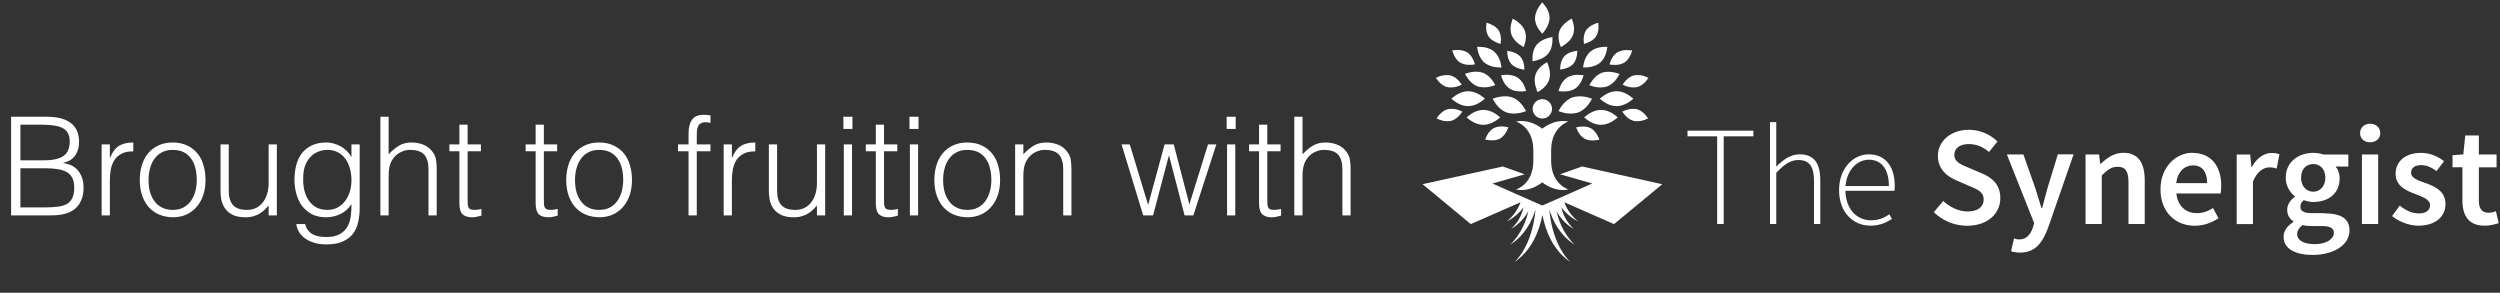 <svg xmlns="http://www.w3.org/2000/svg" width="316" height="37" viewBox="0 0 316 37" fill="none"><rect x="0" y="0" width="316" height="37" fill="#333333" stroke="none"/><g clip-path="url(#clip0_2467_2001)"><path d="M210.088 23.281L199.959 21.043L197.189 22.032L201.257 23.195L196.817 25.161L194.95 25.977L193.083 25.161L188.643 23.195L192.712 22.032L189.941 21.043L179.812 23.281L185.91 28.327L192.192 25.569C191.92 26.324 191.413 27.202 190.473 27.969C190.473 27.969 191.636 27.474 192.563 26.225C192.39 27.029 191.97 28.043 191.017 28.921C191.017 28.921 192.353 28.241 193.182 26.682C192.563 29.515 190.869 30.937 190.869 30.937C192.798 29.737 193.689 27.808 194.097 26.46C193.651 31.32 191.401 33.138 191.401 33.138C193.676 31.629 194.591 29.069 194.962 27.165C195.333 29.069 196.249 31.629 198.524 33.138C198.524 33.138 196.273 31.32 195.828 26.46C196.236 27.808 197.127 29.737 199.056 30.937C199.056 30.937 197.362 29.527 196.743 26.682C197.56 28.253 198.908 28.921 198.908 28.921C197.955 28.03 197.535 27.029 197.362 26.225C198.302 27.462 199.452 27.969 199.452 27.969C198.512 27.202 198.005 26.324 197.733 25.569L204.015 28.327L210.112 23.281H210.088Z" fill="white"></path><path d="M194.951 14.982C195.627 14.982 196.175 14.434 196.175 13.758C196.175 13.081 195.627 12.533 194.951 12.533C194.275 12.533 193.727 13.081 193.727 13.758C193.727 14.434 194.275 14.982 194.951 14.982Z" fill="white"></path><path d="M187.477 15.774H187.502C187.502 15.774 187.527 15.774 187.539 15.774C188.207 15.762 188.875 15.465 189.518 14.921L189.629 14.834L189.518 14.748C188.875 14.191 188.207 13.907 187.527 13.895H187.502C187.502 13.895 187.477 13.895 187.465 13.895C186.797 13.907 186.129 14.204 185.486 14.748L185.375 14.834L185.486 14.921C186.129 15.477 186.797 15.762 187.477 15.774Z" fill="white"></path><path d="M185.184 9.355L185.258 9.479C185.654 10.184 186.149 10.666 186.73 10.901C186.99 11 187.287 11.037 187.583 11.037C187.608 11.037 187.621 11.037 187.645 11.037C188.029 11.037 188.437 10.963 188.87 10.802L189.006 10.753L188.932 10.629C188.536 9.924 188.041 9.442 187.447 9.195C187.188 9.108 186.891 9.059 186.594 9.059C186.198 9.059 185.766 9.133 185.308 9.294L185.172 9.343L185.184 9.355Z" fill="white"></path><path d="M187.618 7.897C188.101 8.305 188.768 8.515 189.572 8.527H189.634C189.634 8.527 189.647 8.527 189.659 8.527H189.795L189.77 8.391C189.647 7.588 189.35 6.969 188.88 6.536C188.397 6.128 187.73 5.918 186.926 5.918H186.864C186.864 5.918 186.852 5.918 186.839 5.918H186.703L186.728 6.054C186.852 6.858 187.148 7.476 187.606 7.909L187.618 7.897Z" fill="white"></path><path d="M182.902 11C183.063 11.037 183.236 11.062 183.409 11.05C183.421 11.05 183.434 11.05 183.459 11.05C183.83 11.05 184.238 10.951 184.646 10.753L184.77 10.691L184.683 10.58C184.312 10.036 183.867 9.689 183.36 9.541C183.199 9.504 183.026 9.479 182.853 9.492C182.469 9.492 182.049 9.578 181.616 9.788L181.492 9.85L181.579 9.961C181.95 10.506 182.395 10.852 182.89 11H182.902Z" fill="white"></path><path d="M184.56 7.897C184.894 8.108 185.302 8.207 185.759 8.194C185.772 8.194 185.796 8.194 185.809 8.194C185.97 8.194 186.13 8.194 186.291 8.157L186.427 8.132L186.39 7.996C186.192 7.366 185.883 6.896 185.438 6.611C185.104 6.413 184.696 6.314 184.238 6.314C184.065 6.314 183.892 6.314 183.706 6.352L183.57 6.376L183.607 6.512C183.805 7.143 184.114 7.613 184.547 7.897H184.56Z" fill="white"></path><path d="M189.771 9.641C189.982 10.345 190.34 10.877 190.823 11.211C191.206 11.446 191.664 11.557 192.183 11.557C192.208 11.557 192.22 11.557 192.245 11.557C192.406 11.557 192.579 11.557 192.764 11.52L192.9 11.496L192.863 11.36C192.653 10.655 192.294 10.123 191.812 9.801C191.429 9.566 190.971 9.455 190.452 9.455C190.266 9.455 190.068 9.455 189.87 9.492L189.734 9.517L189.771 9.653V9.641Z" fill="white"></path><path d="M185.568 13.413C185.568 13.413 185.593 13.413 185.605 13.413C186.273 13.401 186.941 13.104 187.584 12.56L187.695 12.473L187.584 12.386C186.941 11.83 186.273 11.546 185.605 11.533H185.58C185.58 11.533 185.556 11.533 185.543 11.533C184.875 11.546 184.208 11.842 183.564 12.386L183.453 12.473L183.564 12.56C184.208 13.116 184.875 13.401 185.556 13.413H185.58H185.568Z" fill="white"></path><path d="M191.393 14.352C191.826 14.352 192.283 14.265 192.765 14.092L192.901 14.043L192.827 13.919C192.382 13.128 191.838 12.584 191.182 12.324C190.886 12.225 190.576 12.163 190.243 12.175C189.797 12.175 189.315 12.25 188.808 12.435L188.672 12.485L188.746 12.608C189.191 13.4 189.735 13.944 190.403 14.204C190.7 14.303 191.009 14.352 191.343 14.352C191.368 14.352 191.38 14.352 191.405 14.352H191.393Z" fill="white"></path><path d="M182.976 13.808C182.481 13.957 182.036 14.303 181.665 14.847L181.578 14.959L181.702 15.02C182.122 15.218 182.518 15.317 182.889 15.317C182.901 15.317 182.914 15.317 182.939 15.317C183.112 15.317 183.285 15.305 183.446 15.268C183.94 15.119 184.385 14.773 184.757 14.229L184.843 14.117L184.719 14.056C184.287 13.845 183.866 13.746 183.483 13.759C183.31 13.759 183.136 13.771 182.976 13.808Z" fill="white"></path><path d="M188.555 17.741C188.555 17.741 188.592 17.741 188.605 17.741C188.976 17.741 189.297 17.666 189.594 17.518C190.039 17.258 190.373 16.825 190.608 16.219L190.658 16.083L190.522 16.059C190.274 16.009 190.039 15.984 189.829 15.984C189.446 15.984 189.099 16.046 188.79 16.207C188.345 16.467 188.011 16.9 187.776 17.506L187.727 17.642L187.863 17.666C188.11 17.716 188.345 17.741 188.555 17.741Z" fill="white"></path><path d="M189.069 5.324C189.217 5.398 189.378 5.46 189.551 5.509L189.687 5.546V5.41C189.786 4.78 189.687 4.26 189.427 3.827C189.217 3.518 188.896 3.271 188.5 3.098C188.351 3.023 188.191 2.962 188.017 2.912L187.881 2.875V3.011C187.783 3.642 187.881 4.161 188.141 4.594C188.351 4.903 188.673 5.151 189.069 5.324Z" fill="white"></path><path d="M191.023 8.081C191.282 8.353 191.629 8.551 192.049 8.675C192.21 8.724 192.371 8.761 192.544 8.786L192.68 8.811V8.675C192.668 8.044 192.494 7.537 192.173 7.154C191.913 6.881 191.567 6.684 191.146 6.56C190.986 6.51 190.825 6.473 190.652 6.449L190.516 6.424V6.56C190.528 7.191 190.701 7.698 191.023 8.081Z" fill="white"></path><path d="M191.954 5.534C192.115 5.658 192.288 5.769 192.473 5.88L192.597 5.954L192.646 5.818C192.906 5.101 192.943 4.458 192.745 3.889C192.585 3.469 192.275 3.098 191.855 2.776C191.707 2.652 191.533 2.541 191.335 2.43L191.212 2.355L191.162 2.492C190.903 3.209 190.866 3.852 191.063 4.421C191.237 4.841 191.533 5.212 191.954 5.534Z" fill="white"></path><path d="M202.362 15.774C202.362 15.774 202.386 15.774 202.399 15.774C203.066 15.762 203.734 15.465 204.377 14.921L204.489 14.834L204.377 14.748C203.734 14.191 203.066 13.907 202.386 13.895H202.362C202.362 13.895 202.337 13.895 202.324 13.895C201.657 13.907 200.989 14.204 200.346 14.748L200.234 14.834L200.346 14.921C200.989 15.477 201.657 15.762 202.337 15.774H202.362Z" fill="white"></path><path d="M200.965 10.643L200.891 10.767L201.027 10.816C201.46 10.977 201.868 11.051 202.251 11.051C202.276 11.051 202.288 11.051 202.313 11.051C202.61 11.051 202.907 11.014 203.166 10.915C203.747 10.68 204.242 10.198 204.638 9.48L204.712 9.357L204.576 9.307C204.118 9.146 203.686 9.072 203.302 9.072C203.005 9.072 202.709 9.109 202.449 9.208C201.868 9.443 201.373 9.926 200.977 10.63L200.965 10.643Z" fill="white"></path><path d="M200.18 8.527H200.316C201.12 8.527 201.788 8.305 202.27 7.909C202.74 7.476 203.037 6.858 203.148 6.054L203.173 5.918H203.087H202.951C202.147 5.918 201.479 6.141 200.997 6.549C200.527 6.982 200.23 7.6 200.118 8.404L200.094 8.54H200.18V8.527Z" fill="white"></path><path d="M205.188 10.58L205.102 10.691L205.225 10.753C205.646 10.951 206.041 11.05 206.412 11.05C206.425 11.05 206.437 11.05 206.462 11.05C206.635 11.05 206.808 11.037 206.969 11C207.464 10.852 207.909 10.505 208.28 9.961L208.367 9.85L208.243 9.788C207.81 9.578 207.39 9.479 207.006 9.491C206.833 9.491 206.66 9.504 206.487 9.541C205.992 9.689 205.547 10.035 205.176 10.58H205.188Z" fill="white"></path><path d="M204.064 8.206C204.064 8.206 204.101 8.206 204.113 8.206C204.571 8.206 204.979 8.107 205.325 7.909C205.758 7.612 206.067 7.155 206.265 6.524L206.302 6.388L206.166 6.363C205.981 6.339 205.807 6.326 205.634 6.326C205.164 6.326 204.769 6.425 204.422 6.623C203.989 6.907 203.68 7.377 203.482 8.008L203.445 8.144L203.581 8.169C203.742 8.194 203.915 8.206 204.064 8.206Z" fill="white"></path><path d="M197.643 11.557C197.643 11.557 197.68 11.557 197.705 11.557C198.224 11.557 198.694 11.446 199.078 11.211C199.56 10.89 199.906 10.358 200.129 9.653L200.166 9.517L200.03 9.492C199.832 9.467 199.634 9.455 199.449 9.455C198.929 9.455 198.459 9.566 198.088 9.801C197.606 10.135 197.26 10.655 197.037 11.372L197 11.508L197.136 11.533C197.309 11.557 197.482 11.57 197.655 11.57L197.643 11.557Z" fill="white"></path><path d="M206.453 12.473L206.342 12.386C205.699 11.83 205.031 11.546 204.35 11.533H204.326H204.301C203.633 11.546 202.965 11.842 202.322 12.386L202.211 12.473L202.322 12.56C202.965 13.116 203.633 13.401 204.313 13.413H204.338C204.338 13.413 204.363 13.413 204.375 13.413C205.043 13.401 205.711 13.104 206.354 12.56L206.465 12.473H206.453Z" fill="white"></path><path d="M198.563 14.352C198.897 14.352 199.218 14.302 199.515 14.203C200.171 13.931 200.727 13.399 201.16 12.608L201.234 12.484L201.098 12.435C200.591 12.249 200.109 12.163 199.664 12.175C199.33 12.175 199.008 12.225 198.711 12.323C198.056 12.595 197.499 13.127 197.066 13.919L196.992 14.042L197.128 14.092C197.611 14.265 198.068 14.352 198.501 14.352C198.526 14.352 198.538 14.352 198.563 14.352Z" fill="white"></path><path d="M206.452 15.268C206.613 15.305 206.786 15.33 206.959 15.317C206.972 15.317 206.984 15.317 207.009 15.317C207.38 15.317 207.788 15.218 208.196 15.021L208.32 14.959L208.233 14.847C207.862 14.303 207.417 13.957 206.922 13.809C206.761 13.771 206.588 13.747 206.415 13.759C206.032 13.759 205.611 13.846 205.178 14.056L205.055 14.118L205.141 14.229C205.512 14.773 205.957 15.12 206.465 15.268H206.452Z" fill="white"></path><path d="M200.303 17.531C200.587 17.679 200.921 17.754 201.28 17.754C201.292 17.754 201.317 17.754 201.329 17.754C201.552 17.754 201.787 17.729 202.022 17.679L202.158 17.655L202.108 17.519C201.873 16.913 201.527 16.467 201.094 16.22C200.797 16.059 200.439 15.985 200.055 15.997C199.833 15.997 199.598 16.022 199.363 16.072L199.227 16.096L199.276 16.232C199.511 16.838 199.857 17.284 200.303 17.531Z" fill="white"></path><path d="M200.21 5.546L200.346 5.509C200.519 5.46 200.68 5.398 200.828 5.324C201.236 5.151 201.545 4.903 201.756 4.582C202.015 4.161 202.102 3.629 202.028 3.011V2.875L201.879 2.912C201.706 2.962 201.545 3.023 201.409 3.098C201.001 3.271 200.692 3.518 200.469 3.84C200.21 4.26 200.123 4.792 200.197 5.41V5.546H200.21Z" fill="white"></path><path d="M197.71 7.142C197.389 7.525 197.228 8.032 197.203 8.663V8.799L197.339 8.774C197.512 8.75 197.685 8.712 197.834 8.663C198.254 8.552 198.601 8.354 198.86 8.069C199.182 7.686 199.343 7.179 199.367 6.548V6.412L199.231 6.437C199.058 6.462 198.885 6.499 198.737 6.548C198.304 6.659 197.958 6.857 197.698 7.142H197.71Z" fill="white"></path><path d="M197.298 5.955L197.422 5.881C197.607 5.769 197.78 5.658 197.929 5.535C198.362 5.213 198.659 4.842 198.832 4.409C199.03 3.84 198.992 3.197 198.72 2.48L198.671 2.344L198.547 2.418C198.362 2.517 198.189 2.641 198.028 2.764C197.595 3.086 197.298 3.457 197.125 3.877C196.927 4.446 196.964 5.089 197.236 5.807L197.286 5.943L197.298 5.955Z" fill="white"></path><path d="M194.951 4.26L195.075 4.112C195.211 3.951 195.334 3.778 195.433 3.605C195.718 3.147 195.866 2.677 195.866 2.22C195.841 1.614 195.569 1.02 195.062 0.439L194.939 0.303L194.815 0.451C194.679 0.624 194.555 0.785 194.456 0.958C194.172 1.416 194.023 1.886 194.023 2.356C194.048 2.962 194.32 3.555 194.827 4.137L194.951 4.273V4.26Z" fill="white"></path><path d="M193.879 7.712C194.089 7.675 194.299 7.613 194.485 7.551C195.004 7.378 195.412 7.118 195.709 6.759C196.08 6.277 196.253 5.646 196.228 4.867V4.682L196.043 4.719C195.833 4.756 195.622 4.818 195.449 4.88C194.93 5.053 194.522 5.312 194.225 5.671C193.854 6.153 193.681 6.784 193.705 7.563V7.749L193.891 7.712H193.879Z" fill="white"></path><path d="M194.284 11.471L194.358 11.644L194.519 11.545C195.175 11.149 195.62 10.654 195.818 10.073C195.954 9.628 195.954 9.146 195.818 8.626C195.768 8.428 195.707 8.23 195.62 8.033L195.546 7.859L195.385 7.958C194.73 8.354 194.284 8.849 194.086 9.43C193.95 9.875 193.95 10.358 194.086 10.877C194.136 11.075 194.198 11.273 194.272 11.471H194.284Z" fill="white"></path><path d="M196.065 20.326V18.99C196.065 15.997 198.254 15.366 198.254 15.366C196.423 14.983 194.939 16.269 194.939 16.269C194.939 16.269 193.455 14.983 191.625 15.366C191.625 15.366 193.814 15.997 193.814 18.99V20.326C193.814 23.318 191.625 23.949 191.625 23.949C193.455 24.333 194.939 23.046 194.939 23.046C194.939 23.046 196.423 24.333 198.254 23.949C198.254 23.949 196.065 23.318 196.065 20.326Z" fill="white"></path><path fill-rule="evenodd" clip-rule="evenodd" d="M213.289 17.233H217.049V28.314H217.877V17.233H221.625V16.515H213.301V17.233H213.289ZM227.487 19.508C226.299 19.508 225.409 20.176 224.519 21.067V15.44H223.727V28.314H224.519V21.833C225.57 20.757 226.312 20.226 227.326 20.226C228.723 20.226 229.292 21.079 229.292 22.909V28.314H230.084V22.798C230.084 20.572 229.255 19.508 227.487 19.508ZM236.206 19.508C234.289 19.508 232.458 21.227 232.458 24.035C232.458 26.842 234.227 28.524 236.428 28.524C237.677 28.524 238.456 28.091 239.137 27.683L238.815 27.077C238.172 27.547 237.442 27.844 236.502 27.844C234.573 27.844 233.299 26.285 233.262 24.121H239.458C239.495 23.911 239.495 23.688 239.495 23.478C239.495 20.955 238.246 19.508 236.206 19.508ZM233.275 23.515C233.448 21.462 234.759 20.189 236.23 20.189C237.776 20.189 238.753 21.314 238.753 23.515H233.275ZM250.465 21.895L248.894 21.227C247.93 20.832 247.027 20.498 247.027 19.582C247.027 18.717 247.744 18.21 248.857 18.21C249.859 18.21 250.663 18.581 251.405 19.212L252.481 17.888C251.566 16.973 250.242 16.404 248.87 16.404C246.594 16.404 244.949 17.839 244.949 19.694C244.949 21.413 246.149 22.328 247.311 22.81L248.907 23.503C249.983 23.948 250.737 24.257 250.737 25.222C250.737 26.137 250.007 26.731 248.697 26.731C247.608 26.731 246.47 26.199 245.629 25.407L244.43 26.817C245.543 27.906 247.064 28.536 248.635 28.536C251.269 28.536 252.84 26.966 252.84 25.061C252.84 23.355 251.875 22.489 250.477 21.895H250.465ZM258.788 23.837C258.578 24.628 258.343 25.506 258.12 26.31H258.046C257.774 25.482 257.527 24.604 257.279 23.837L255.758 19.521H253.668L257.119 28.203L256.958 28.759C256.673 29.637 256.129 30.268 255.202 30.268C254.991 30.268 254.732 30.194 254.571 30.144L254.2 31.752C254.522 31.863 254.868 31.925 255.35 31.925C257.267 31.925 258.182 30.688 258.912 28.697L262.103 19.508H260.112L258.788 23.825V23.837ZM268.422 19.31C267.223 19.31 266.332 19.941 265.541 20.708H265.467L265.318 19.521H263.611V28.314H265.664V22.167C266.394 21.45 266.901 21.079 267.668 21.079C268.633 21.079 269.041 21.611 269.041 23.07V28.314H271.094V22.798C271.094 20.572 270.265 19.31 268.385 19.31H268.422ZM277.129 19.31C275.076 19.31 273.085 21.067 273.085 23.936C273.085 26.805 274.977 28.536 277.413 28.536C278.526 28.536 279.578 28.141 280.419 27.584L279.726 26.298C279.083 26.706 278.44 26.941 277.685 26.941C276.276 26.941 275.274 26.051 275.088 24.455H280.678C280.728 24.245 280.765 23.886 280.765 23.491C280.765 21.042 279.516 19.323 277.129 19.323V19.31ZM275.076 23.144C275.249 21.673 276.152 20.906 277.191 20.906C278.39 20.906 278.984 21.747 278.984 23.144H275.076ZM284.648 21.091H284.574L284.426 19.533H282.719V28.326H284.772V22.959C285.304 21.636 286.145 21.153 286.85 21.153C287.221 21.153 287.456 21.203 287.765 21.302L288.123 19.508C287.851 19.385 287.567 19.335 287.122 19.335C286.194 19.335 285.254 19.966 284.636 21.104L284.648 21.091ZM293.763 26.941H292.205C291.129 26.941 290.77 26.632 290.77 26.137C290.77 25.741 290.931 25.531 291.203 25.296C291.599 25.457 292.031 25.531 292.402 25.531C294.27 25.531 295.729 24.492 295.729 22.538C295.729 21.932 295.519 21.388 295.222 21.054H296.83V19.533H293.676C293.318 19.409 292.872 19.323 292.39 19.323C290.547 19.323 288.915 20.448 288.915 22.476C288.915 23.515 289.471 24.356 290.065 24.802V24.876C289.558 25.234 289.1 25.828 289.1 26.508C289.1 27.226 289.447 27.695 289.892 27.98V28.054C289.088 28.561 288.643 29.204 288.643 29.934C288.643 31.48 290.201 32.222 292.291 32.222C295.16 32.222 296.978 30.861 296.978 29.13C296.978 27.609 295.865 26.966 293.75 26.966L293.763 26.941ZM292.402 20.733C293.256 20.733 293.924 21.376 293.924 22.464C293.924 23.552 293.243 24.233 292.402 24.233C291.561 24.233 290.857 23.59 290.857 22.464C290.857 21.339 291.537 20.733 292.402 20.733ZM292.613 30.861C291.215 30.861 290.362 30.392 290.362 29.612C290.362 29.204 290.572 28.808 291.042 28.45C291.388 28.536 291.759 28.573 292.242 28.573H293.441C294.443 28.573 295 28.771 295 29.452C295 30.206 294.035 30.861 292.613 30.861ZM298.549 28.314H300.602V19.521H298.549V28.314ZM299.588 15.637C298.858 15.637 298.314 16.12 298.314 16.825C298.314 17.529 298.846 17.987 299.588 17.987C300.33 17.987 300.862 17.505 300.862 16.825C300.862 16.144 300.33 15.637 299.588 15.637ZM306.588 23.144C305.635 22.798 304.757 22.514 304.757 21.833C304.757 21.277 305.165 20.869 306.044 20.869C306.736 20.869 307.367 21.178 307.973 21.623L308.925 20.374C308.208 19.817 307.218 19.323 306.006 19.323C304.04 19.323 302.803 20.411 302.803 21.957C302.803 23.503 304.114 24.084 305.277 24.517C306.204 24.876 307.157 25.197 307.157 25.927C307.157 26.533 306.711 26.978 305.759 26.978C304.869 26.978 304.114 26.607 303.323 25.989L302.358 27.312C303.211 28.005 304.485 28.524 305.685 28.524C307.911 28.524 309.111 27.312 309.111 25.803C309.111 24.158 307.787 23.577 306.588 23.132V23.144ZM315.48 26.694C315.232 26.805 314.874 26.892 314.565 26.892C313.724 26.892 313.328 26.384 313.328 25.346V21.153H315.566V19.521H313.328V17.121H311.609L311.361 19.521L310.001 19.607V21.141H311.25V25.333C311.25 27.226 312.005 28.524 314.045 28.524C314.738 28.524 315.356 28.363 315.838 28.203L315.48 26.681V26.694Z" fill="white"></path><path d="M2.58 26.218H5.575C6.222 26.218 6.781 26.19 7.255 26.132C7.739 26.074 8.138 25.959 8.449 25.786C8.761 25.601 8.992 25.347 9.142 25.024C9.303 24.689 9.384 24.25 9.384 23.708C9.384 23.189 9.298 22.773 9.125 22.461C8.951 22.138 8.703 21.89 8.38 21.717C8.057 21.544 7.67 21.428 7.22 21.37C6.77 21.301 6.268 21.267 5.714 21.267H2.58V26.218ZM2.58 20.262H5.558C6.17 20.262 6.683 20.21 7.099 20.107C7.514 20.003 7.849 19.853 8.103 19.656C8.357 19.449 8.536 19.2 8.64 18.912C8.755 18.612 8.813 18.271 8.813 17.89C8.813 17.498 8.749 17.169 8.622 16.903C8.495 16.626 8.293 16.407 8.016 16.245C7.739 16.072 7.376 15.951 6.926 15.882C6.487 15.801 5.945 15.761 5.298 15.761H2.58V20.262ZM1.402 27.223V14.757H5.904C6.631 14.757 7.255 14.832 7.774 14.982C8.293 15.132 8.715 15.345 9.038 15.622C9.373 15.899 9.615 16.234 9.765 16.626C9.915 17.007 9.99 17.429 9.99 17.89C9.99 18.329 9.933 18.71 9.817 19.033C9.702 19.345 9.552 19.61 9.367 19.829C9.182 20.037 8.969 20.205 8.726 20.332C8.495 20.447 8.253 20.528 7.999 20.574V20.609C8.865 20.736 9.505 21.076 9.921 21.63C10.348 22.184 10.562 22.877 10.562 23.708C10.562 24.354 10.458 24.903 10.25 25.353C10.054 25.803 9.777 26.166 9.419 26.444C9.061 26.721 8.628 26.922 8.12 27.049C7.624 27.165 7.082 27.223 6.493 27.223H1.402ZM13.886 27.223H12.847V18.254H13.886V19.933H13.921C14.209 19.218 14.578 18.721 15.029 18.444C15.49 18.156 16.096 18.012 16.847 18.012V19.137C16.258 19.125 15.773 19.218 15.392 19.414C15.011 19.61 14.705 19.876 14.475 20.21C14.255 20.545 14.099 20.943 14.007 21.405C13.926 21.855 13.886 22.328 13.886 22.825V27.223ZM21.823 27.465C21.246 27.453 20.703 27.35 20.196 27.153C19.699 26.957 19.261 26.663 18.88 26.27C18.51 25.878 18.216 25.387 17.997 24.799C17.777 24.21 17.668 23.523 17.668 22.738C17.668 22.08 17.754 21.469 17.927 20.903C18.101 20.326 18.36 19.824 18.707 19.397C19.053 18.97 19.486 18.635 20.005 18.392C20.525 18.139 21.131 18.012 21.823 18.012C22.527 18.012 23.139 18.139 23.659 18.392C24.178 18.635 24.611 18.97 24.957 19.397C25.303 19.812 25.557 20.308 25.719 20.886C25.892 21.463 25.979 22.08 25.979 22.738C25.979 23.454 25.88 24.1 25.684 24.677C25.488 25.255 25.205 25.751 24.836 26.166C24.478 26.582 24.039 26.905 23.52 27.136C23.012 27.355 22.447 27.465 21.823 27.465ZM24.87 22.738C24.87 22.207 24.813 21.711 24.697 21.249C24.582 20.788 24.403 20.389 24.161 20.055C23.918 19.708 23.607 19.437 23.226 19.241C22.845 19.045 22.377 18.947 21.823 18.947C21.281 18.947 20.813 19.056 20.421 19.276C20.04 19.483 19.728 19.766 19.486 20.124C19.243 20.47 19.064 20.874 18.949 21.336C18.834 21.786 18.776 22.253 18.776 22.738C18.776 23.292 18.839 23.806 18.966 24.279C19.105 24.741 19.301 25.139 19.555 25.474C19.809 25.809 20.126 26.068 20.507 26.253C20.888 26.438 21.327 26.53 21.823 26.53C22.366 26.53 22.827 26.426 23.208 26.218C23.601 25.999 23.918 25.711 24.161 25.353C24.403 24.995 24.582 24.591 24.697 24.141C24.813 23.691 24.87 23.223 24.87 22.738ZM33.955 18.254H34.993V27.223H33.955V25.976C33.816 26.138 33.66 26.305 33.487 26.478C33.314 26.651 33.112 26.813 32.881 26.963C32.662 27.102 32.402 27.217 32.102 27.309C31.802 27.413 31.456 27.465 31.063 27.465C30.463 27.465 29.961 27.384 29.557 27.223C29.153 27.049 28.824 26.813 28.57 26.513C28.328 26.213 28.149 25.866 28.033 25.474C27.929 25.07 27.877 24.631 27.877 24.158V18.254H28.916V24.141C28.916 24.914 29.095 25.509 29.453 25.924C29.811 26.328 30.399 26.53 31.219 26.53C31.646 26.53 32.027 26.449 32.362 26.288C32.708 26.114 32.996 25.878 33.227 25.578C33.458 25.278 33.637 24.92 33.764 24.504C33.891 24.089 33.955 23.633 33.955 23.137V18.254ZM44.424 22.773C44.424 22.23 44.355 21.728 44.216 21.267C44.089 20.793 43.899 20.389 43.645 20.055C43.391 19.708 43.073 19.437 42.692 19.241C42.312 19.045 41.879 18.947 41.394 18.947C40.955 18.947 40.551 19.027 40.182 19.189C39.812 19.339 39.489 19.564 39.212 19.864C38.935 20.164 38.716 20.534 38.554 20.972C38.404 21.399 38.329 21.896 38.329 22.461C38.306 23.027 38.352 23.558 38.468 24.054C38.583 24.539 38.768 24.966 39.022 25.335C39.276 25.705 39.599 25.999 39.991 26.218C40.384 26.426 40.851 26.53 41.394 26.53C41.867 26.53 42.288 26.432 42.658 26.236C43.039 26.028 43.356 25.757 43.61 25.422C43.876 25.076 44.078 24.677 44.216 24.227C44.355 23.766 44.424 23.281 44.424 22.773ZM44.424 18.254H45.463V26.357C45.463 26.957 45.399 27.529 45.272 28.071C45.157 28.625 44.943 29.11 44.632 29.525C44.32 29.941 43.893 30.27 43.35 30.512C42.808 30.766 42.109 30.893 41.255 30.893C40.597 30.893 40.032 30.807 39.559 30.634C39.085 30.472 38.699 30.264 38.398 30.01C38.098 29.756 37.867 29.474 37.706 29.162C37.556 28.862 37.475 28.579 37.464 28.313H38.572C38.652 28.648 38.779 28.919 38.953 29.127C39.126 29.346 39.328 29.514 39.559 29.629C39.801 29.756 40.066 29.843 40.355 29.889C40.644 29.935 40.944 29.958 41.255 29.958C41.959 29.958 42.525 29.837 42.952 29.595C43.379 29.352 43.702 29.035 43.922 28.642C44.141 28.25 44.279 27.806 44.337 27.309C44.407 26.813 44.435 26.305 44.424 25.786C44.089 26.34 43.627 26.761 43.039 27.049C42.462 27.326 41.856 27.465 41.221 27.465C40.54 27.465 39.945 27.338 39.437 27.084C38.941 26.819 38.526 26.472 38.191 26.045C37.867 25.607 37.625 25.099 37.464 24.522C37.302 23.945 37.221 23.344 37.221 22.721C37.221 22.063 37.296 21.445 37.446 20.868C37.596 20.291 37.833 19.795 38.156 19.379C38.491 18.952 38.912 18.617 39.42 18.375C39.928 18.133 40.545 18.012 41.273 18.012C41.561 18.012 41.856 18.052 42.156 18.133C42.456 18.213 42.744 18.329 43.021 18.479C43.31 18.629 43.57 18.82 43.8 19.05C44.043 19.281 44.239 19.541 44.389 19.829H44.424V18.254ZM48.083 27.223V14.757H49.122V19.5C49.537 19.062 49.964 18.704 50.403 18.427C50.853 18.15 51.39 18.012 52.013 18.012C52.567 18.012 53.081 18.11 53.554 18.306C54.027 18.491 54.426 18.82 54.749 19.293C54.968 19.616 55.095 19.951 55.13 20.297C55.176 20.632 55.199 20.984 55.199 21.353V27.223H54.16V21.37C54.16 20.562 53.981 19.956 53.623 19.552C53.266 19.148 52.671 18.947 51.84 18.947C51.517 18.947 51.222 18.998 50.957 19.102C50.691 19.195 50.449 19.322 50.23 19.483C50.022 19.645 49.843 19.829 49.693 20.037C49.543 20.245 49.428 20.464 49.347 20.695C49.243 20.984 49.179 21.261 49.156 21.526C49.133 21.792 49.122 22.08 49.122 22.392V27.223H48.083ZM60.855 27.257C60.728 27.28 60.56 27.321 60.353 27.378C60.145 27.436 59.914 27.465 59.66 27.465C59.141 27.465 58.742 27.338 58.465 27.084C58.2 26.819 58.067 26.351 58.067 25.682V19.12H56.803V18.254H58.067V15.761H59.106V18.254H60.786V19.12H59.106V25.266C59.106 25.485 59.112 25.676 59.123 25.837C59.135 25.999 59.17 26.132 59.227 26.236C59.285 26.34 59.372 26.415 59.487 26.461C59.614 26.507 59.787 26.53 60.006 26.53C60.145 26.53 60.283 26.518 60.422 26.495C60.572 26.472 60.716 26.444 60.855 26.409V27.257ZM70.493 27.257C70.366 27.28 70.198 27.321 69.99 27.378C69.783 27.436 69.552 27.465 69.298 27.465C68.778 27.465 68.38 27.338 68.103 27.084C67.838 26.819 67.705 26.351 67.705 25.682V19.12H66.441V18.254H67.705V15.761H68.744V18.254H70.423V19.12H68.744V25.266C68.744 25.485 68.75 25.676 68.761 25.837C68.773 25.999 68.807 26.132 68.865 26.236C68.923 26.34 69.009 26.415 69.125 26.461C69.252 26.507 69.425 26.53 69.644 26.53C69.783 26.53 69.921 26.518 70.06 26.495C70.21 26.472 70.354 26.444 70.493 26.409V27.257ZM75.727 27.465C75.15 27.453 74.607 27.35 74.1 27.153C73.603 26.957 73.165 26.663 72.784 26.27C72.414 25.878 72.12 25.387 71.901 24.799C71.681 24.21 71.572 23.523 71.572 22.738C71.572 22.08 71.658 21.469 71.831 20.903C72.004 20.326 72.264 19.824 72.611 19.397C72.957 18.97 73.39 18.635 73.909 18.392C74.428 18.139 75.034 18.012 75.727 18.012C76.431 18.012 77.043 18.139 77.562 18.392C78.082 18.635 78.515 18.97 78.861 19.397C79.207 19.812 79.461 20.308 79.623 20.886C79.796 21.463 79.882 22.08 79.882 22.738C79.882 23.454 79.784 24.1 79.588 24.677C79.392 25.255 79.109 25.751 78.74 26.166C78.382 26.582 77.943 26.905 77.424 27.136C76.916 27.355 76.35 27.465 75.727 27.465ZM78.774 22.738C78.774 22.207 78.717 21.711 78.601 21.249C78.486 20.788 78.307 20.389 78.064 20.055C77.822 19.708 77.51 19.437 77.129 19.241C76.749 19.045 76.281 18.947 75.727 18.947C75.184 18.947 74.717 19.056 74.325 19.276C73.944 19.483 73.632 19.766 73.39 20.124C73.147 20.47 72.968 20.874 72.853 21.336C72.737 21.786 72.68 22.253 72.68 22.738C72.68 23.292 72.743 23.806 72.87 24.279C73.009 24.741 73.205 25.139 73.459 25.474C73.713 25.809 74.03 26.068 74.411 26.253C74.792 26.438 75.231 26.53 75.727 26.53C76.269 26.53 76.731 26.426 77.112 26.218C77.505 25.999 77.822 25.711 78.064 25.353C78.307 24.995 78.486 24.591 78.601 24.141C78.717 23.691 78.774 23.223 78.774 22.738ZM85.7 19.12V18.254H87.033V16.834C87.033 16.119 87.177 15.553 87.466 15.137C87.754 14.722 88.245 14.514 88.938 14.514C89.099 14.514 89.249 14.52 89.388 14.531C89.526 14.543 89.665 14.56 89.803 14.583V15.536C89.572 15.478 89.365 15.449 89.18 15.449C88.914 15.449 88.707 15.501 88.557 15.605C88.406 15.697 88.297 15.824 88.228 15.986C88.158 16.147 88.112 16.332 88.089 16.54C88.078 16.736 88.072 16.938 88.072 17.146V18.254H89.803V19.12H88.072V27.223H87.033V19.12H85.7ZM92.51 27.223H91.471V18.254H92.51V19.933H92.544C92.833 19.218 93.202 18.721 93.653 18.444C94.114 18.156 94.72 18.012 95.471 18.012V19.137C94.882 19.125 94.397 19.218 94.016 19.414C93.635 19.61 93.329 19.876 93.098 20.21C92.879 20.545 92.723 20.943 92.631 21.405C92.55 21.855 92.51 22.328 92.51 22.825V27.223ZM103.262 18.254H104.301V27.223H103.262V25.976C103.123 26.138 102.968 26.305 102.794 26.478C102.621 26.651 102.419 26.813 102.188 26.963C101.969 27.102 101.709 27.217 101.409 27.309C101.109 27.413 100.763 27.465 100.371 27.465C99.77 27.465 99.268 27.384 98.864 27.223C98.46 27.049 98.131 26.813 97.877 26.513C97.635 26.213 97.456 25.866 97.341 25.474C97.237 25.07 97.185 24.631 97.185 24.158V18.254H98.224V24.141C98.224 24.914 98.403 25.509 98.76 25.924C99.118 26.328 99.707 26.53 100.526 26.53C100.953 26.53 101.334 26.449 101.669 26.288C102.015 26.114 102.304 25.878 102.535 25.578C102.766 25.278 102.945 24.92 103.072 24.504C103.198 24.089 103.262 23.633 103.262 23.137V18.254ZM106.657 27.223V18.254H107.696V27.223H106.657ZM106.605 16.297V14.757H107.748V16.297H106.605ZM113.491 27.257C113.364 27.28 113.196 27.321 112.988 27.378C112.781 27.436 112.55 27.465 112.296 27.465C111.776 27.465 111.378 27.338 111.101 27.084C110.836 26.819 110.703 26.351 110.703 25.682V19.12H109.439V18.254H110.703V15.761H111.742V18.254H113.421V19.12H111.742V25.266C111.742 25.485 111.748 25.676 111.759 25.837C111.771 25.999 111.805 26.132 111.863 26.236C111.921 26.34 112.007 26.415 112.123 26.461C112.25 26.507 112.423 26.53 112.642 26.53C112.781 26.53 112.919 26.518 113.058 26.495C113.208 26.472 113.352 26.444 113.491 26.409V27.257ZM115.01 27.223V18.254H116.049V27.223H115.01ZM114.958 16.297V14.757H116.101V16.297H114.958ZM122.259 27.465C121.682 27.453 121.139 27.35 120.631 27.153C120.135 26.957 119.696 26.663 119.315 26.27C118.946 25.878 118.652 25.387 118.432 24.799C118.213 24.21 118.103 23.523 118.103 22.738C118.103 22.08 118.19 21.469 118.363 20.903C118.536 20.326 118.796 19.824 119.142 19.397C119.489 18.97 119.921 18.635 120.441 18.392C120.96 18.139 121.566 18.012 122.259 18.012C122.963 18.012 123.575 18.139 124.094 18.392C124.614 18.635 125.046 18.97 125.393 19.397C125.739 19.812 125.993 20.308 126.155 20.886C126.328 21.463 126.414 22.08 126.414 22.738C126.414 23.454 126.316 24.1 126.12 24.677C125.924 25.255 125.641 25.751 125.272 26.166C124.914 26.582 124.475 26.905 123.956 27.136C123.448 27.355 122.882 27.465 122.259 27.465ZM125.306 22.738C125.306 22.207 125.248 21.711 125.133 21.249C125.018 20.788 124.839 20.389 124.596 20.055C124.354 19.708 124.042 19.437 123.661 19.241C123.28 19.045 122.813 18.947 122.259 18.947C121.716 18.947 121.249 19.056 120.856 19.276C120.476 19.483 120.164 19.766 119.921 20.124C119.679 20.47 119.5 20.874 119.385 21.336C119.269 21.786 119.212 22.253 119.212 22.738C119.212 23.292 119.275 23.806 119.402 24.279C119.541 24.741 119.737 25.139 119.991 25.474C120.245 25.809 120.562 26.068 120.943 26.253C121.324 26.438 121.763 26.53 122.259 26.53C122.801 26.53 123.263 26.426 123.644 26.218C124.036 25.999 124.354 25.711 124.596 25.353C124.839 24.995 125.018 24.591 125.133 24.141C125.248 23.691 125.306 23.223 125.306 22.738ZM129.352 27.223H128.313V18.254H129.352V19.5C129.767 19.062 130.194 18.704 130.633 18.427C131.083 18.15 131.62 18.012 132.243 18.012C132.797 18.012 133.311 18.11 133.784 18.306C134.258 18.491 134.656 18.82 134.979 19.293C135.198 19.616 135.325 19.951 135.36 20.297C135.406 20.632 135.429 20.984 135.429 21.353V27.223H134.39V21.37C134.39 20.562 134.211 19.956 133.854 19.552C133.496 19.148 132.901 18.947 132.07 18.947C131.747 18.947 131.453 18.998 131.187 19.102C130.922 19.195 130.679 19.322 130.46 19.483C130.252 19.645 130.073 19.829 129.923 20.037C129.773 20.245 129.658 20.464 129.577 20.695C129.473 20.984 129.41 21.261 129.386 21.526C129.363 21.792 129.352 22.08 129.352 22.392V27.223ZM150.336 25.837L152.691 18.254H153.747L150.838 27.223H149.73L147.774 19.691H147.739L145.748 27.223H144.501L141.766 18.254H142.805L145.125 25.907L147.202 18.254H148.363L150.336 25.837ZM155.1 27.223V18.254H156.138V27.223H155.1ZM155.048 16.297V14.757H156.19V16.297H155.048ZM161.933 27.257C161.806 27.28 161.639 27.321 161.431 27.378C161.223 27.436 160.992 27.465 160.738 27.465C160.219 27.465 159.821 27.338 159.544 27.084C159.278 26.819 159.145 26.351 159.145 25.682V19.12H157.882V18.254H159.145V15.761H160.184V18.254H161.864V19.12H160.184V25.266C160.184 25.485 160.19 25.676 160.202 25.837C160.213 25.999 160.248 26.132 160.306 26.236C160.363 26.34 160.45 26.415 160.565 26.461C160.692 26.507 160.865 26.53 161.085 26.53C161.223 26.53 161.362 26.518 161.5 26.495C161.65 26.472 161.795 26.444 161.933 26.409V27.257ZM163.601 27.223V14.757H164.64V19.5C165.055 19.062 165.482 18.704 165.921 18.427C166.371 18.15 166.908 18.012 167.531 18.012C168.085 18.012 168.599 18.11 169.072 18.306C169.545 18.491 169.944 18.82 170.267 19.293C170.486 19.616 170.613 19.951 170.648 20.297C170.694 20.632 170.717 20.984 170.717 21.353V27.223H169.678V21.37C169.678 20.562 169.499 19.956 169.141 19.552C168.783 19.148 168.189 18.947 167.358 18.947C167.035 18.947 166.74 18.998 166.475 19.102C166.209 19.195 165.967 19.322 165.748 19.483C165.54 19.645 165.361 19.829 165.211 20.037C165.061 20.245 164.945 20.464 164.865 20.695C164.761 20.984 164.697 21.261 164.674 21.526C164.651 21.792 164.64 22.08 164.64 22.392V27.223H163.601Z" fill="white"></path></g><defs><clipPath id="clip0_2467_2001"><rect width="315.835" height="36.57" fill="white" transform="translate(0 0.291)"></rect></clipPath></defs></svg>